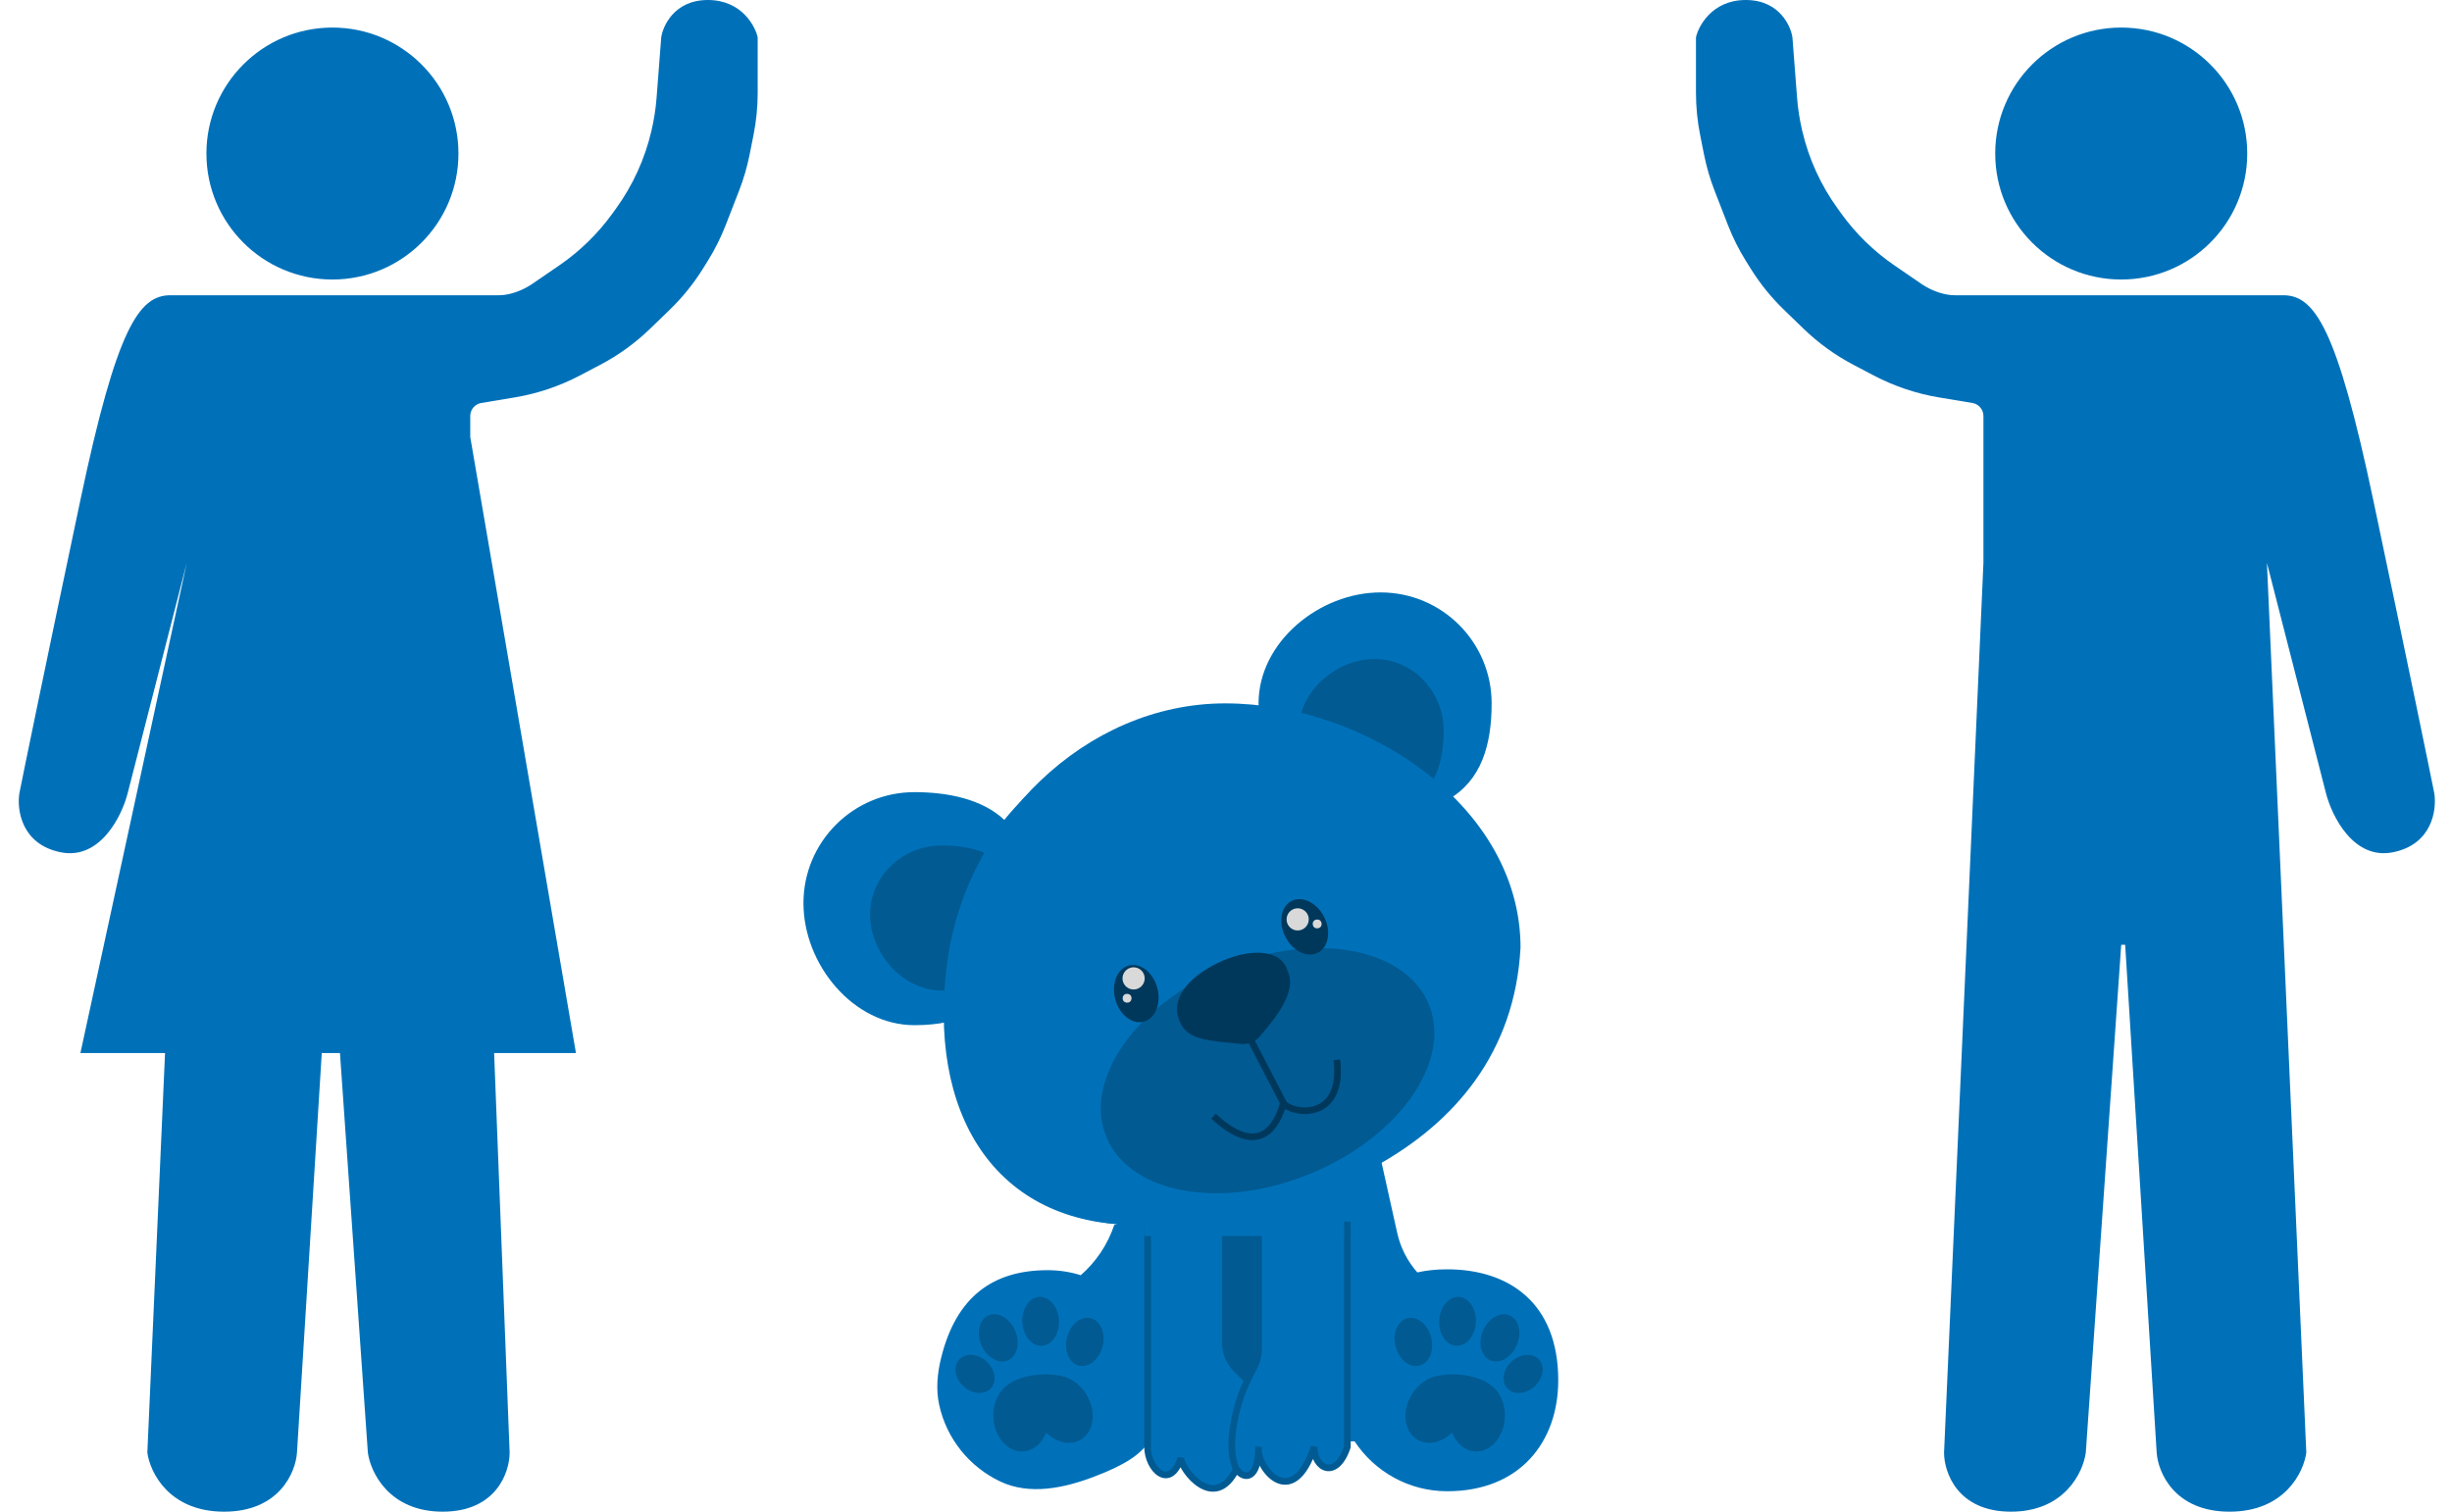 <?xml version="1.0" encoding="UTF-8"?> <svg xmlns="http://www.w3.org/2000/svg" width="120" height="74" viewBox="0 0 120 74" fill="none"><path d="M3.935 24.474C5.708 16.072 6.796 14.453 8.338 14.453H24.416C24.573 14.453 24.729 14.436 24.881 14.402C25.302 14.309 25.701 14.135 26.057 13.891L27.372 12.99C28.377 12.3 29.256 11.443 29.97 10.454L30.151 10.204C30.973 9.066 31.561 7.775 31.88 6.407L31.887 6.377C32.009 5.852 32.092 5.319 32.133 4.781L32.36 1.831C32.424 1.349 32.947 0 34.643 0C36.339 0 36.985 1.349 37.081 1.831V4.539C37.081 5.237 37.012 5.933 36.875 6.618L36.684 7.575C36.564 8.177 36.391 8.767 36.169 9.338L35.516 11.018C35.275 11.637 34.977 12.231 34.625 12.794L34.395 13.162C33.939 13.892 33.396 14.563 32.778 15.161L31.817 16.091C31.09 16.794 30.267 17.39 29.373 17.859L28.374 18.384C27.376 18.907 26.301 19.269 25.19 19.454L23.555 19.727C23.452 19.744 23.356 19.785 23.273 19.847C23.11 19.97 23.014 20.162 23.014 20.366V21.391L28.187 51.55H24.182L24.941 71.109C24.941 72.073 24.285 74 21.665 74C19.044 74 18.132 72.073 18.003 71.109L16.638 51.55H15.747L14.534 71.109C14.47 72.073 13.667 74 10.969 74C8.271 74 7.34 72.073 7.211 71.109L8.077 51.55H3.935L9.139 27.557L6.248 38.831C5.959 39.955 4.899 42.107 2.972 41.721C1.045 41.336 0.82 39.634 0.948 38.831C1.205 37.546 2.163 32.876 3.935 24.474Z" fill="#0071B9"></path><circle cx="16.269" cy="7.516" r="6.167" fill="#0071B9"></circle><path d="M116.146 24.474C114.373 16.072 113.285 14.453 111.743 14.453H95.665C95.508 14.453 95.352 14.436 95.2 14.402C94.779 14.309 94.38 14.135 94.024 13.891L92.71 12.99C91.704 12.3 90.825 11.443 90.111 10.454L89.931 10.204C89.108 9.066 88.52 7.775 88.201 6.407L88.194 6.377C88.072 5.852 87.99 5.319 87.948 4.781L87.721 1.831C87.657 1.349 87.134 0 85.438 0C83.742 0 83.096 1.349 83 1.831V4.539C83 5.237 83.069 5.933 83.206 6.618L83.397 7.575C83.517 8.177 83.69 8.767 83.912 9.338L84.565 11.018C84.806 11.637 85.104 12.231 85.456 12.794L85.686 13.162C86.142 13.892 86.685 14.563 87.303 15.161L88.264 16.091C88.99 16.794 89.814 17.39 90.708 17.859L91.707 18.384C92.705 18.907 93.78 19.269 94.891 19.454L96.526 19.727C96.629 19.744 96.725 19.785 96.808 19.847C96.972 19.97 97.068 20.162 97.068 20.366V27.557L95.141 71.109C95.141 72.073 95.796 74 98.416 74C101.037 74 101.949 72.073 102.078 71.109L103.812 46.25H104.005L105.547 71.109C105.611 72.073 106.414 74 109.112 74C111.81 74 112.741 72.073 112.87 71.109L110.943 27.557L113.833 38.831C114.122 39.955 115.182 42.107 117.109 41.721C119.036 41.336 119.261 39.634 119.133 38.831C118.876 37.546 117.919 32.876 116.146 24.474Z" fill="#0071B9"></path><circle cx="6.167" cy="6.167" r="6.167" transform="matrix(-1 0 0 1 109.979 1.349)" fill="#0071B9"></circle><path d="M67.567 29C70.567 29 73 31.432 73 34.432C73 36.451 72.506 38.211 70.859 39.148C72.827 41.04 74.086 43.503 74.086 46.383C73.823 51.373 71.109 54.712 67.596 56.83L68.38 60.357C68.539 61.075 68.879 61.738 69.363 62.287C69.817 62.185 70.305 62.136 70.827 62.136C73.827 62.136 76.26 63.766 76.26 67.568C76.26 70.568 74.399 73 70.827 73C68.931 73 67.264 72.028 66.292 70.556H56.237C55.821 71.206 55.034 71.722 53.544 72.288C52.062 72.852 50.39 73.202 48.956 72.525C47.449 71.814 46.321 70.43 45.961 68.76C45.798 68.006 45.873 67.22 46.058 66.472C46.796 63.48 48.59 62.178 51.272 62.178C51.836 62.178 52.381 62.264 52.893 62.424C53.646 61.765 54.213 60.916 54.531 59.963L54.684 59.924C49.441 59.488 46.775 55.346 46.372 50.027C45.901 50.129 45.365 50.185 44.753 50.185C41.753 50.185 39.321 47.21 39.321 44.21C39.321 41.21 41.753 38.777 44.753 38.777C46.394 38.777 48.078 39.122 49.15 40.135C51.692 37.005 55.687 34.976 59.963 34.976C60.519 34.976 61.076 35.007 61.632 35.065C61.607 34.859 61.593 34.647 61.593 34.432C61.593 31.432 64.567 29 67.567 29Z" fill="#0071B9"></path><path d="M49.62 44.768C49.268 46.798 48.916 48.49 46.101 48.49C44.158 48.49 42.582 46.637 42.582 44.768C42.582 42.9 44.158 41.385 46.101 41.385C48.045 41.385 50.083 42.099 49.62 44.768Z" fill="#015A92"></path><path d="M67.271 39.298C65.241 38.946 63.55 38.594 63.55 35.779C63.55 33.835 65.403 32.26 67.271 32.26C69.14 32.26 70.654 33.835 70.654 35.779C70.654 37.722 69.941 39.761 67.271 39.298Z" fill="#015A92"></path><path d="M56.162 70.827V59.963H65.94V70.827C65.397 72.457 64.31 71.913 64.31 70.827C63.292 73.882 61.677 72.073 61.59 71.025C61.533 72.456 60.855 72.434 60.508 71.913C59.421 74.086 57.792 71.913 57.792 71.37C57.248 73 56.162 71.913 56.162 70.827Z" fill="#0071B9"></path><path d="M60.508 71.913C59.421 74.086 57.792 71.913 57.792 71.37C57.248 73 56.162 71.913 56.162 70.827V59.963H65.94C65.94 62.679 65.94 68.654 65.94 70.827C65.397 72.457 64.31 71.913 64.31 70.827C63.224 74.086 61.458 71.809 61.594 70.827C61.594 72.457 60.87 72.457 60.508 71.913ZM60.508 71.913C59.965 70.827 60.508 68.654 61.051 67.568M61.051 67.568C61.206 67.259 61.319 67.032 61.401 66.868C61.528 66.614 61.594 66.333 61.594 66.049V60.506H59.965V65.722C59.965 66.208 60.158 66.675 60.502 67.018L61.051 67.568Z" stroke="#015A92" stroke-width="0.326"></path><ellipse cx="53.09" cy="65.691" rx="0.898" ry="1.198" transform="rotate(14.285 53.09 65.691)" fill="#015A92"></ellipse><ellipse cx="0.898" cy="1.198" rx="0.898" ry="1.198" transform="matrix(-0.919 0.394 0.394 0.919 49.208 64.037)" fill="#015A92"></ellipse><ellipse cx="50.928" cy="64.682" rx="0.898" ry="1.198" transform="rotate(-3 50.928 64.682)" fill="#015A92"></ellipse><path d="M50.852 67.291C51.316 67.254 51.745 67.296 52.081 67.395C52.095 67.399 52.109 67.404 52.123 67.408C52.157 67.419 52.189 67.43 52.221 67.442C52.229 67.445 52.238 67.448 52.246 67.452C52.358 67.496 52.456 67.547 52.536 67.604C52.789 67.768 53.02 68.004 53.192 68.302C53.672 69.126 53.534 70.103 52.884 70.481C52.371 70.779 51.694 70.616 51.195 70.131C50.987 70.657 50.568 71.026 50.065 71.052C49.314 71.092 48.664 70.351 48.614 69.398C48.578 68.703 48.871 68.089 49.323 67.791C49.638 67.538 50.2 67.342 50.852 67.291Z" fill="#015A92"></path><ellipse cx="47.717" cy="67.256" rx="0.83" ry="1.047" transform="rotate(-47.943 47.717 67.256)" fill="#015A92"></ellipse><ellipse cx="0.898" cy="1.198" rx="0.898" ry="1.198" transform="matrix(-0.969 0.247 0.247 0.969 69.744 64.309)" fill="#015A92"></ellipse><ellipse cx="73.406" cy="65.492" rx="0.898" ry="1.198" transform="rotate(23.184 73.406 65.492)" fill="#015A92"></ellipse><ellipse cx="0.898" cy="1.198" rx="0.898" ry="1.198" transform="matrix(-0.999 -0.052 -0.052 0.999 72.29 63.533)" fill="#015A92"></ellipse><path d="M71.407 67.29C70.95 67.254 70.525 67.296 70.191 67.392C70.183 67.394 70.175 67.395 70.167 67.398L70.07 67.43C70.065 67.432 70.06 67.434 70.055 67.436C70.037 67.442 70.019 67.45 70.001 67.457C69.894 67.5 69.801 67.549 69.724 67.604C69.47 67.768 69.24 68.004 69.067 68.301C68.587 69.126 68.725 70.102 69.375 70.481C69.888 70.779 70.565 70.616 71.064 70.129C71.273 70.656 71.692 71.027 72.195 71.053C72.947 71.092 73.596 70.352 73.647 69.399C73.683 68.702 73.388 68.086 72.935 67.788C72.619 67.536 72.058 67.342 71.407 67.29Z" fill="#015A92"></path><ellipse cx="0.83" cy="1.047" rx="0.83" ry="1.047" transform="matrix(-0.67 -0.742 -0.742 0.67 75.875 67.171)" fill="#015A92"></ellipse><path d="M74.414 46.383C73.871 56.704 62.519 59.963 55.619 59.963C48.718 59.963 45.297 54.531 46.384 46.926C47.33 40.303 53.064 34.432 59.964 34.432C66.865 34.432 74.414 39.483 74.414 46.383Z" fill="#0071B9"></path><ellipse cx="62.035" cy="52.413" rx="8.532" ry="5.46" transform="rotate(-22.325 62.035 52.413)" fill="#015A92"></ellipse><path d="M61.103 50.699L62.814 53.996M62.814 53.996C62.651 54.536 61.946 57.007 59.388 54.64M62.814 53.996C63.194 54.547 65.793 54.929 65.424 51.879" stroke="#00385C" stroke-width="0.326"></path><path d="M59.577 47.148C61.022 46.438 62.677 46.383 63.009 47.518C63.417 48.35 62.81 49.424 61.635 50.754C61.406 51.014 61.061 51.139 60.716 51.103C59.18 50.948 58.177 50.913 57.773 50.092C57.208 48.943 58.131 47.859 59.577 47.148Z" fill="#00385C"></path><ellipse cx="63.853" cy="45.371" rx="1.066" ry="1.421" transform="rotate(-26.855 63.853 45.371)" fill="#00385C"></ellipse><circle cx="63.508" cy="45.006" r="0.543" transform="rotate(-6.26 63.508 45.006)" fill="#D9D9D9"></circle><circle cx="64.462" cy="45.229" r="0.217" transform="rotate(-6.26 64.462 45.229)" fill="#D9D9D9"></circle><ellipse cx="55.609" cy="48.639" rx="1.066" ry="1.421" transform="rotate(-14.783 55.609 48.639)" fill="#00385C"></ellipse><circle cx="55.478" cy="47.895" r="0.543" transform="rotate(5.813 55.478 47.895)" fill="#D9D9D9"></circle><circle cx="55.16" cy="48.867" r="0.217" transform="rotate(5.813 55.16 48.867)" fill="#D9D9D9"></circle><rect x="55.998" y="59.42" width="9.778" height="1.086" fill="#0071B9"></rect><path d="M60.037 60.644H61.43V66.413L61.033 67.409L60.037 66.413V60.644Z" fill="#015A92"></path></svg> 